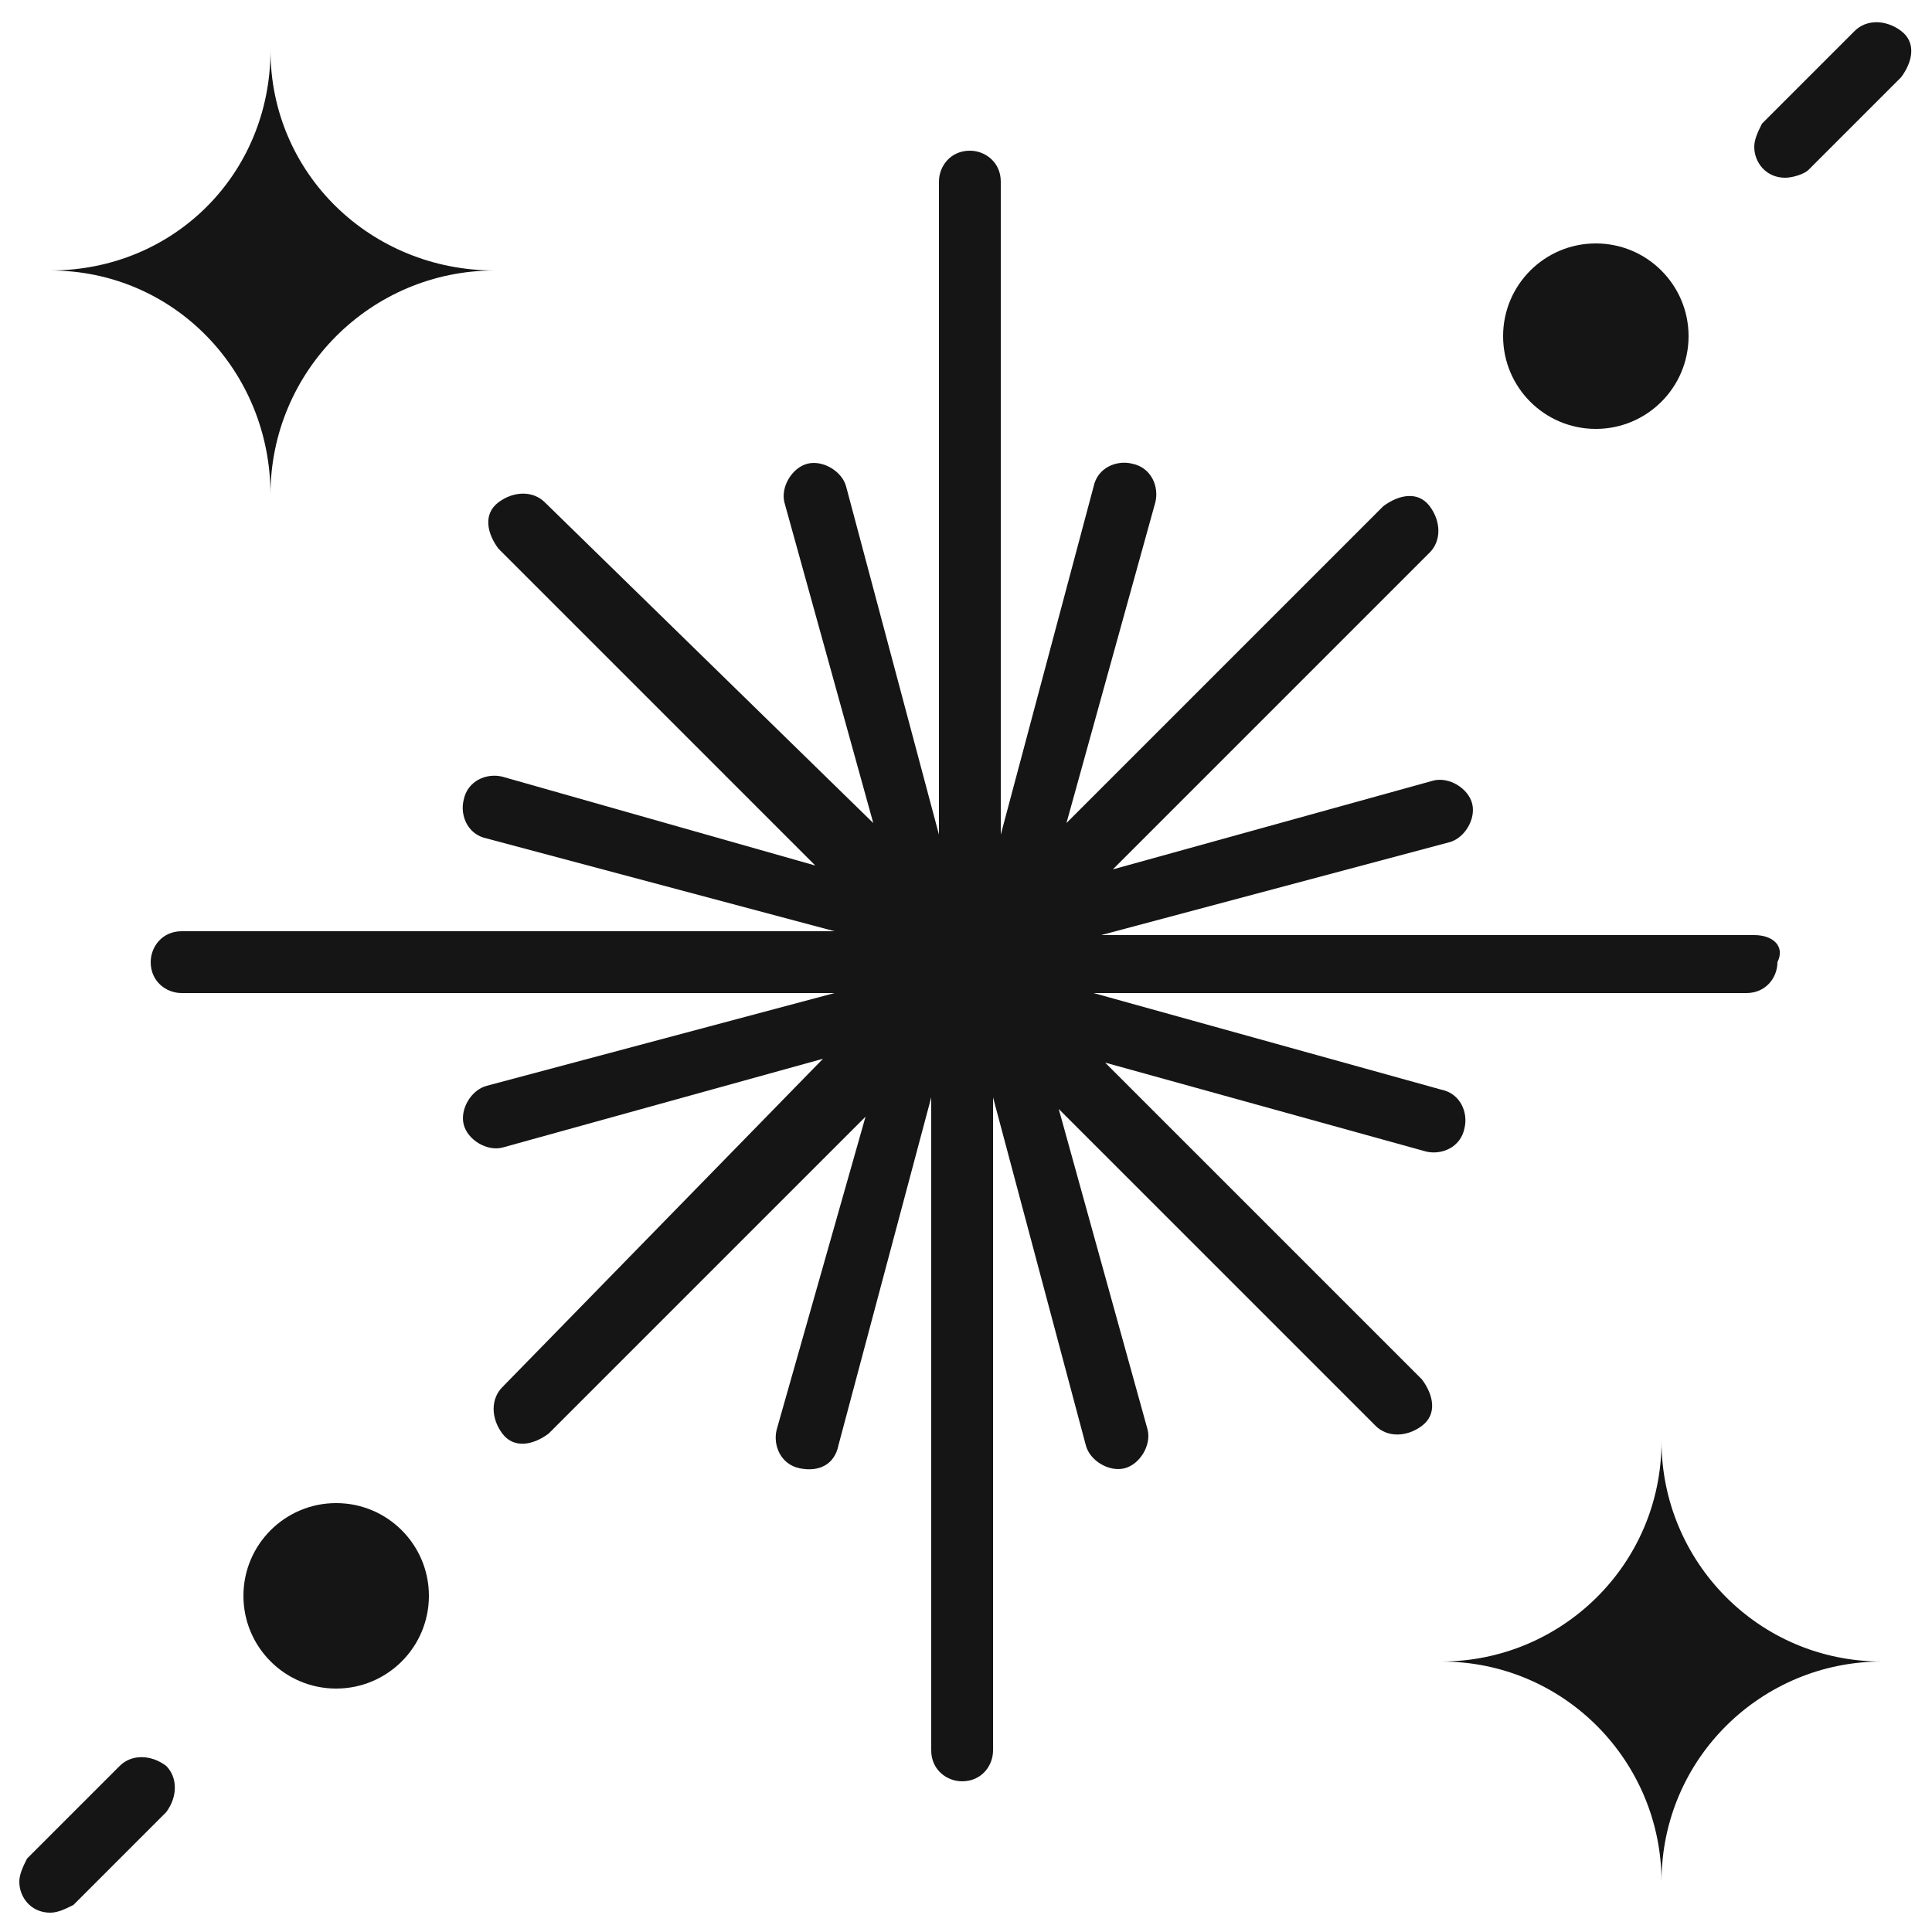 <?xml version="1.0" encoding="utf-8"?>
<!-- Generator: Adobe Illustrator 27.8.1, SVG Export Plug-In . SVG Version: 6.00 Build 0)  -->
<svg version="1.1" id="Layer_1" xmlns="http://www.w3.org/2000/svg" xmlns:xlink="http://www.w3.org/1999/xlink" x="0px" y="0px"
	 viewBox="0 0 50 50" style="enable-background:new 0 0 50 50;" xml:space="preserve">
<style type="text/css">
	.st0{fill:#151515;}
</style>
<g>
	<path class="st0" d="M7,1.3C7,4.5,4.5,7,1.3,7C4.5,7,7,9.6,7,12.8C7,9.6,9.6,7,12.8,7C9.6,7,7,4.5,7,1.3z M43,37.3
		c0,3.2-2.6,5.7-5.7,5.7c3.2,0,5.7,2.6,5.7,5.7c0-3.2,2.6-5.7,5.7-5.7C45.5,43,43,40.4,43,37.3z"/>
	<circle class="st0" cx="41.3" cy="8.7" r="2.4"/>
	<circle class="st0" cx="8.7" cy="41.3" r="2.4"/>
	<path class="st0" d="M46.2,4.6c-0.5,0-0.8-0.4-0.8-0.8c0-0.2,0.1-0.4,0.2-0.6l2.4-2.4c0.3-0.3,0.8-0.3,1.2,0s0.3,0.8,0,1.2l0,0
		l-2.4,2.4C46.7,4.5,46.4,4.6,46.2,4.6z M1.3,49.5c-0.5,0-0.8-0.4-0.8-0.8c0-0.2,0.1-0.4,0.2-0.6l2.4-2.4c0.3-0.3,0.8-0.3,1.2,0
		c0.3,0.3,0.3,0.8,0,1.2l-2.4,2.4C1.7,49.4,1.5,49.5,1.3,49.5z M45.4,24.2c0,0-17,0-16.9,0l9-2.4c0.4-0.1,0.7-0.6,0.6-1
		c-0.1-0.4-0.6-0.7-1-0.6l-8.3,2.3l8.2-8.2c0.3-0.3,0.3-0.8,0-1.2s-0.8-0.3-1.2,0l-8.2,8.2l2.3-8.3c0.1-0.4-0.1-0.9-0.6-1
		c-0.4-0.1-0.9,0.1-1,0.6l-2.4,9c0,0.1,0-16.9,0-16.9c0-0.5-0.4-0.8-0.8-0.8c-0.5,0-0.8,0.4-0.8,0.8c0,0,0,17,0,16.9l-2.4-9
		c-0.1-0.4-0.6-0.7-1-0.6c-0.4,0.1-0.7,0.6-0.6,1c0,0,0,0,0,0l2.3,8.3L14.1,13c-0.3-0.3-0.8-0.3-1.2,0s-0.3,0.8,0,1.2l8.2,8.2
		L13,20.1c-0.4-0.1-0.9,0.1-1,0.6c-0.1,0.4,0.1,0.9,0.6,1l9,2.4c0.1,0-16.9,0-16.9,0c-0.5,0-0.8,0.4-0.8,0.8c0,0.5,0.4,0.8,0.8,0.8
		c0,0,17,0,16.9,0l-9,2.4c-0.4,0.1-0.7,0.6-0.6,1c0.1,0.4,0.6,0.7,1,0.6c0,0,0,0,0,0l8.3-2.3L13,35.9c-0.3,0.3-0.3,0.8,0,1.2
		s0.8,0.3,1.2,0l8.2-8.2L20.1,37c-0.1,0.4,0.1,0.9,0.6,1s0.9-0.1,1-0.6c0,0,0,0,0,0l2.4-9c0-0.1,0,16.9,0,16.9
		c0,0.5,0.4,0.8,0.8,0.8c0.5,0,0.8-0.4,0.8-0.8c0,0,0-17,0-16.9l2.4,9c0.1,0.4,0.6,0.7,1,0.6c0.4-0.1,0.7-0.6,0.6-1c0,0,0,0,0,0
		l-2.3-8.3l8.2,8.2c0.3,0.3,0.8,0.3,1.2,0s0.3-0.8,0-1.2l-8.2-8.2l8.3,2.3c0.4,0.1,0.9-0.1,1-0.6c0.1-0.4-0.1-0.9-0.6-1c0,0,0,0,0,0
		l-9-2.5c-0.1,0,16.9,0,16.9,0c0.5,0,0.8-0.4,0.8-0.8C46.2,24.5,45.9,24.2,45.4,24.2z M28.2,24.2L28.2,24.2
		C28.2,24.2,28.2,24.2,28.2,24.2C28.2,24.2,28.2,24.2,28.2,24.2L28.2,24.2z M21.8,24.2L21.8,24.2c0,0-0.1,0-0.1,0
		C21.8,24.2,21.8,24.2,21.8,24.2L21.8,24.2z"/>
</g>
</svg>

